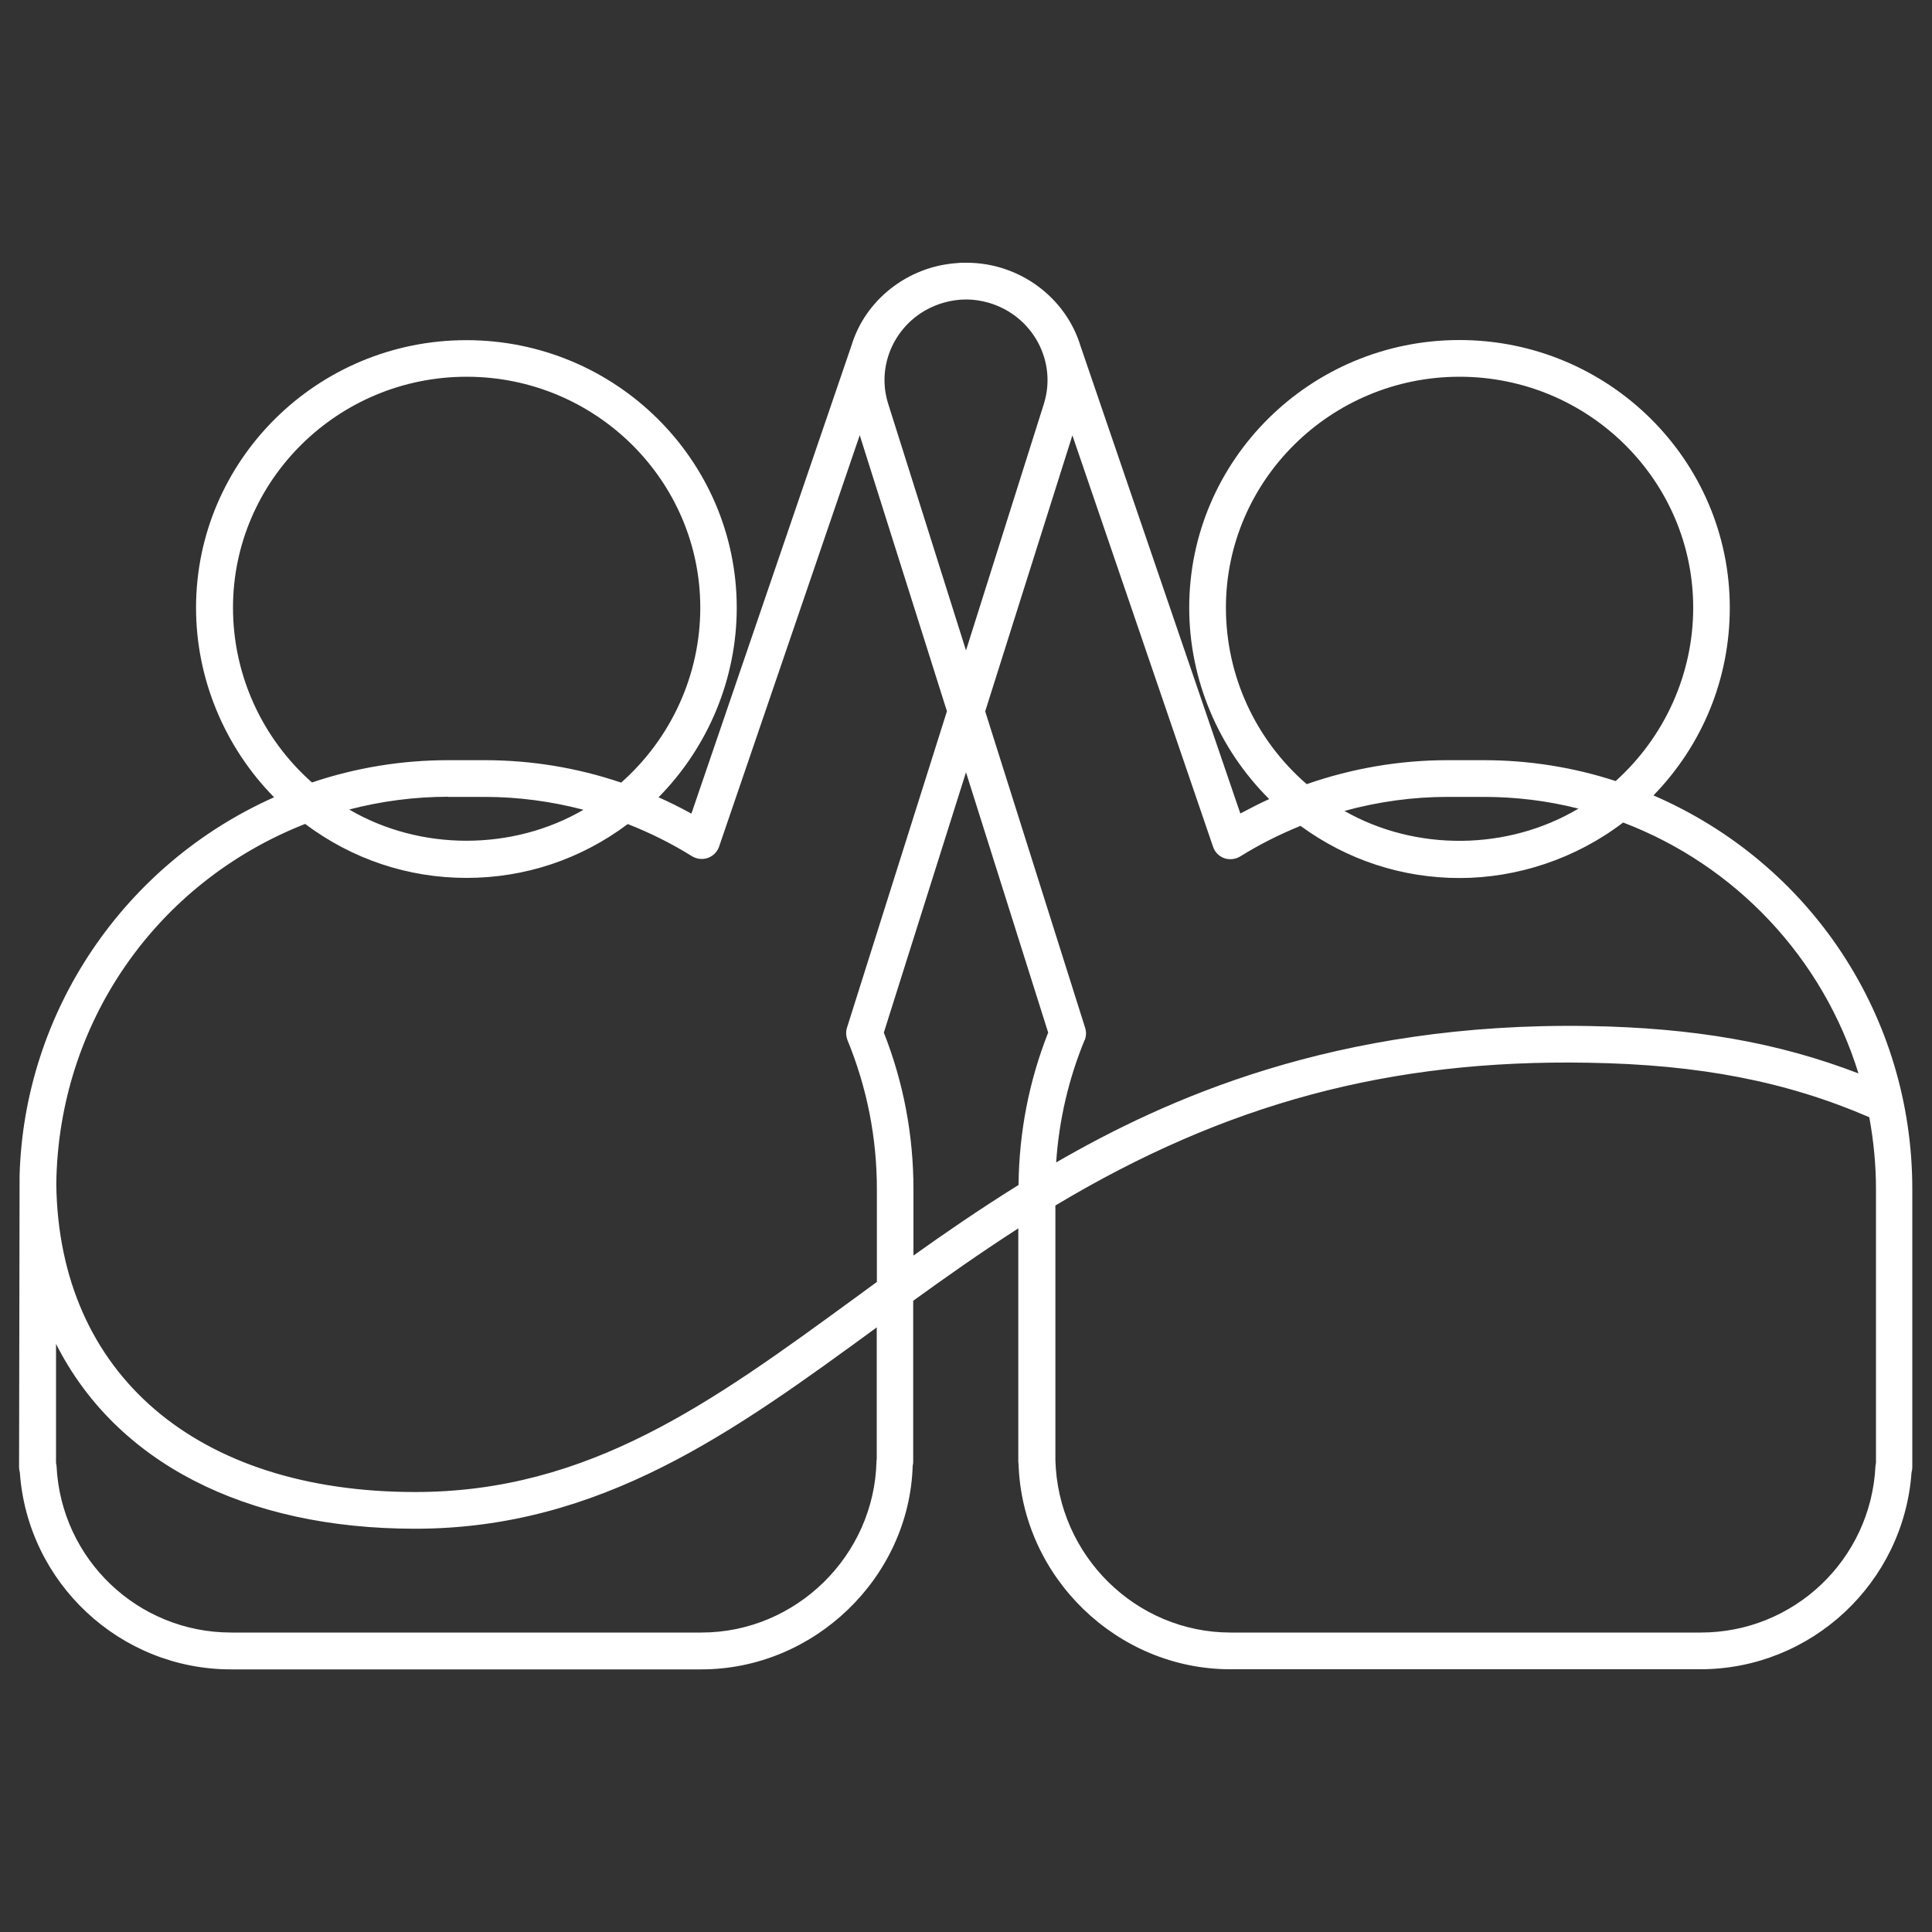 <?xml version="1.0" encoding="UTF-8"?>
<svg xmlns="http://www.w3.org/2000/svg" version="1.1" viewBox="0 0 150 150">
  <rect x="0" y="0" width="150" height="150" fill="#333333" stroke="none"/>
  <defs>
    <style>
      .cls-1 {
        fill: #fff;
      }
    </style>
  </defs>
  <!-- Generator: Adobe Illustrator 28.6.0, SVG Export Plug-In . SVG Version: 1.2.0 Build 709)  -->
  <g>
    <g id="Capa_1">
      <path class="cls-1" d="M128.38,61.75c3.82-3.94,5.92-9.08,5.92-14.57,0-11.46-9.41-20.78-20.99-20.78s-20.98,9.32-20.98,20.78c0,5.56,2.25,10.92,6.21,14.86-.77.35-1.51.73-2.24,1.12l-12.41-36.3c-1.16-3.81-4.79-6.46-8.83-6.46h-.08c-.26-.01-.47,0-.74.03-3.79.28-7.06,2.86-8.13,6.39l-12.43,36.35c-.83-.46-1.68-.88-2.55-1.27,3.87-3.92,6.07-9.23,6.07-14.71,0-11.46-9.41-20.78-20.99-20.78s-20.99,9.32-20.99,20.78c0,5.48,2.2,10.79,6.06,14.71-11.68,5.2-19.41,16.67-19.76,29.38l-.04,22.64c0,.13.02.27.06.4.6,8.58,7.78,15.29,16.39,15.29h36.52c8.78,0,16.15-7.15,16.41-15.81.03-.1.04-.21.04-.33v-12.48c2.38-1.72,5.16-3.69,8.16-5.62v18.1c0,.14.02.21.02.2.28,8.78,7.65,15.93,16.43,15.93h36.51c8.6,0,15.78-6.7,16.39-15.28.04-.13.06-.27.06-.41v-21.59c0-13.38-7.86-25.28-20.11-30.57ZM32.24,115.84c-16.99,0-27.67-9.16-27.87-23.9.15-12.47,7.72-23.41,19.32-27.97,3.66,2.74,7.99,4.19,12.53,4.19s8.86-1.44,12.52-4.18c1.76.69,3.44,1.53,4.99,2.5.37.22.81.27,1.23.13.41-.15.73-.47.87-.88l10.92-31.94,6.77,21.43-7.76,24.57c-.1.32-.08.66.04.97,1.51,3.68,2.28,7.57,2.28,11.55v7.22l-1.75,1.28c-11.04,8.06-20.58,15.03-34.09,15.03ZM34.8,61.87h2.82c2.58,0,5.16.34,7.68,1-5.52,3.21-12.67,3.21-18.19-.02,2.5-.65,5.08-.99,7.69-.99ZM48.22,60.76c-3.43-1.16-6.99-1.74-10.6-1.74h-2.82c-3.61,0-7.16.58-10.58,1.73-3.9-3.45-6.13-8.38-6.13-13.57,0-9.88,8.14-17.93,18.14-17.93s18.14,8.04,18.14,17.93c0,5.19-2.24,10.12-6.14,13.58ZM68.07,103.06v10.21l-.02.17c-.16,7.34-6.25,13.31-13.59,13.31H17.95c-7.24,0-13.2-5.67-13.56-12.92,0-.08-.02-.16-.04-.24v-9.25c4.63,9.16,14.61,14.35,27.88,14.35,14.44,0,24.8-7.57,35.77-15.58l.07-.05ZM68.62,80.17l6.38-20.21,6.38,20.21c-1.49,3.77-2.26,7.75-2.3,11.83-3.07,1.91-5.89,3.86-8.16,5.48v-5.16c0-4.18-.77-8.27-2.3-12.15ZM81.93,93.6c13.23-7.93,25.98-11.36,41.38-11.09,8.63.14,15.38,1.45,21.82,4.23.34,1.84.52,3.72.52,5.58v21.26c-.02.08-.03.17-.04.26-.36,7.24-6.32,12.91-13.56,12.91h-36.51c-7.34,0-13.43-5.97-13.6-13.44v-19.7ZM84.21,80.77c.13-.31.14-.66.04-.97l-7.76-24.57,6.77-21.43,10.92,31.94c.14.42.46.74.87.89h0c.4.14.86.09,1.23-.13,1.44-.9,3.02-1.7,4.69-2.38,3.62,2.65,7.89,4.05,12.35,4.05s9.01-1.49,12.7-4.31c8.77,3.34,15.52,10.55,18.27,19.48-6.24-2.4-12.76-3.54-20.94-3.68-19.72-.32-32.93,5.73-41.35,10.59.22-3.28.96-6.46,2.2-9.48ZM112.38,61.87h2.82c2.48,0,4.95.3,7.35.91-5.49,3.27-12.62,3.34-18.17.18,2.63-.72,5.32-1.09,7.99-1.09ZM125.44,60.64c-3.32-1.08-6.76-1.62-10.24-1.62h-2.82c-3.71,0-7.39.63-10.93,1.86-3.99-3.46-6.27-8.43-6.27-13.7,0-9.88,8.14-17.93,18.14-17.93s18.14,8.04,18.14,17.93c0,5.12-2.19,10.01-6.02,13.46ZM81.07,31.28l-6.07,19.22-6.06-19.21c-.48-1.57-.31-3.24.47-4.7.81-1.5,2.16-2.59,3.82-3.08.58-.17,1.19-.26,1.79-.26.6,0,1.2.1,1.76.26,1.65.49,3,1.58,3.81,3.08.78,1.46.95,3.12.48,4.68ZM70.32,113.47h0s0,0,0,0h0Z"/>
    </g>
  </g>
</svg>